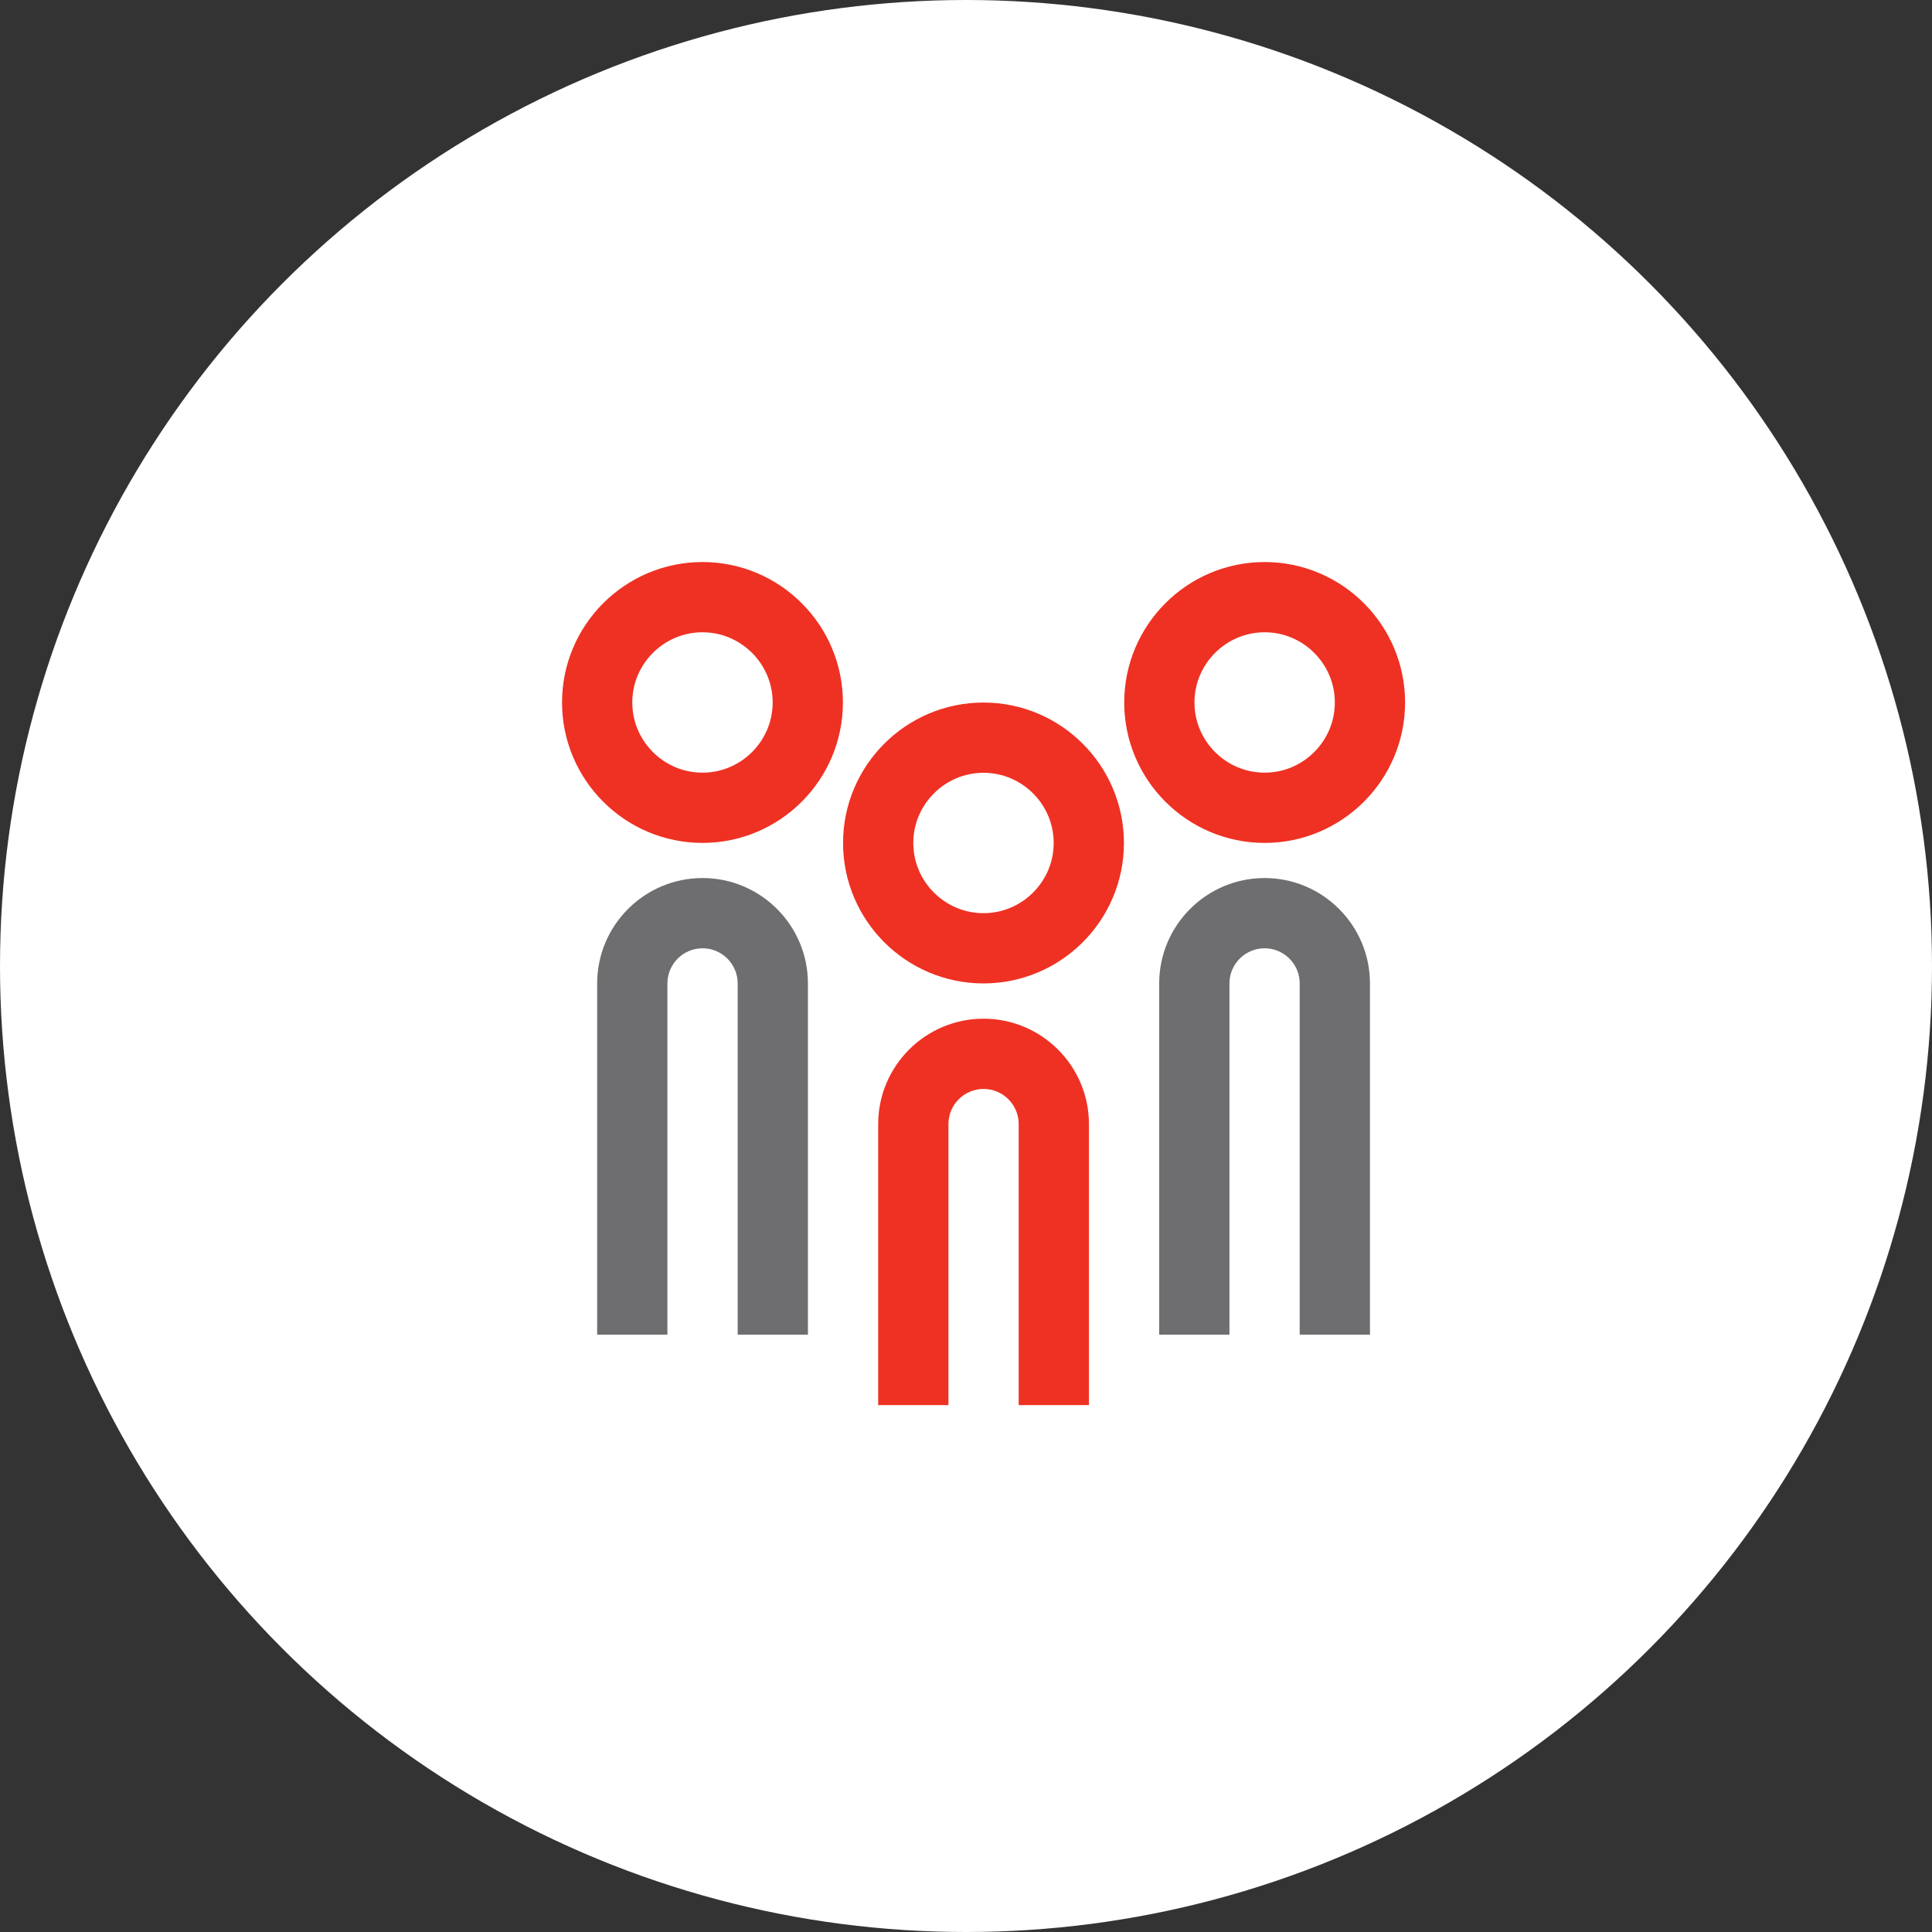 <?xml version="1.0" encoding="UTF-8"?>
<svg width="55px" height="55px" viewBox="0 0 55 55" version="1.1" xmlns="http://www.w3.org/2000/svg" xmlns:xlink="http://www.w3.org/1999/xlink">
    <rect x="0" y="0" width="55" height="55" fill="#333333" stroke="none"/>
    <!-- Generator: Sketch 51.3 (57544) - http://www.bohemiancoding.com/sketch -->
    <title>Online Resource Library Copy</title>
    <desc>Created with Sketch.</desc>
    <defs></defs>
    <g id="Page-2" stroke="none" stroke-width="1" fill="none" fill-rule="evenodd">
        <g id="Artboard-5" transform="translate(-577, -304)">
            <g id="Online-Resource-Library-Copy" transform="translate(577, 304)">
                <circle id="Oval-2-Copy" fill="#FFFFFF" cx="27.5" cy="27.5" r="27.5"></circle>
                <path d="M19.998,17 C18.346,17 17,18.346 17,19.998 C17,21.65 18.346,22.996 19.998,22.996 C21.65,22.996 22.996,21.65 22.996,19.998 C22.996,18.346 21.65,17 19.998,17 Z" id="Path" stroke="#EE3123" stroke-width="2"></path>
                <path d="M20,24.996 C18.346,24.996 17,26.342 17,27.996 L17,37.996 L19,37.996 L19,27.996 C19,27.445 19.448,26.996 20,26.996 C20.552,26.996 21,27.445 21,27.996 L21,37.996 L23,37.996 L23,27.996 C23,26.342 21.654,24.996 20,24.996 Z" id="Path" fill="#6E6E70"></path>
                <path d="M36.002,22.996 C37.654,22.996 39,21.65 39,19.998 C39,18.346 37.654,17 36.002,17 C34.35,17 33.004,18.346 33.004,19.998 C33.004,21.65 34.35,22.996 36.002,22.996 Z" id="Path" stroke="#EE3123" stroke-width="2"></path>
                <path d="M36,24.996 C34.346,24.996 33,26.342 33,27.996 L33,37.996 L35,37.996 L35,27.996 C35,27.445 35.448,26.996 36,26.996 C36.552,26.996 37,27.445 37,27.996 L37,37.996 L39,37.996 L39,27.996 C39,26.342 37.654,24.996 36,24.996 Z" id="Path" fill="#6E6E70"></path>
                <path d="M27.998,21 C26.346,21 25,22.346 25,23.998 C25,25.65 26.346,26.996 27.998,26.996 C29.65,26.996 30.996,25.65 30.996,23.998 C30.996,22.346 29.65,21 27.998,21 Z" id="Path" stroke="#EE3123" stroke-width="2"></path>
                <path d="M28,29 C26.346,29 25,30.346 25,32 L25,40 L27,40 L27,32 C27,31.449 27.448,31 28,31 C28.552,31 29,31.449 29,32 L29,40 L31,40 L31,32 C31,30.346 29.654,29 28,29 Z" id="Path" fill="#EE3123"></path>
            </g>
        </g>
    </g>
</svg>